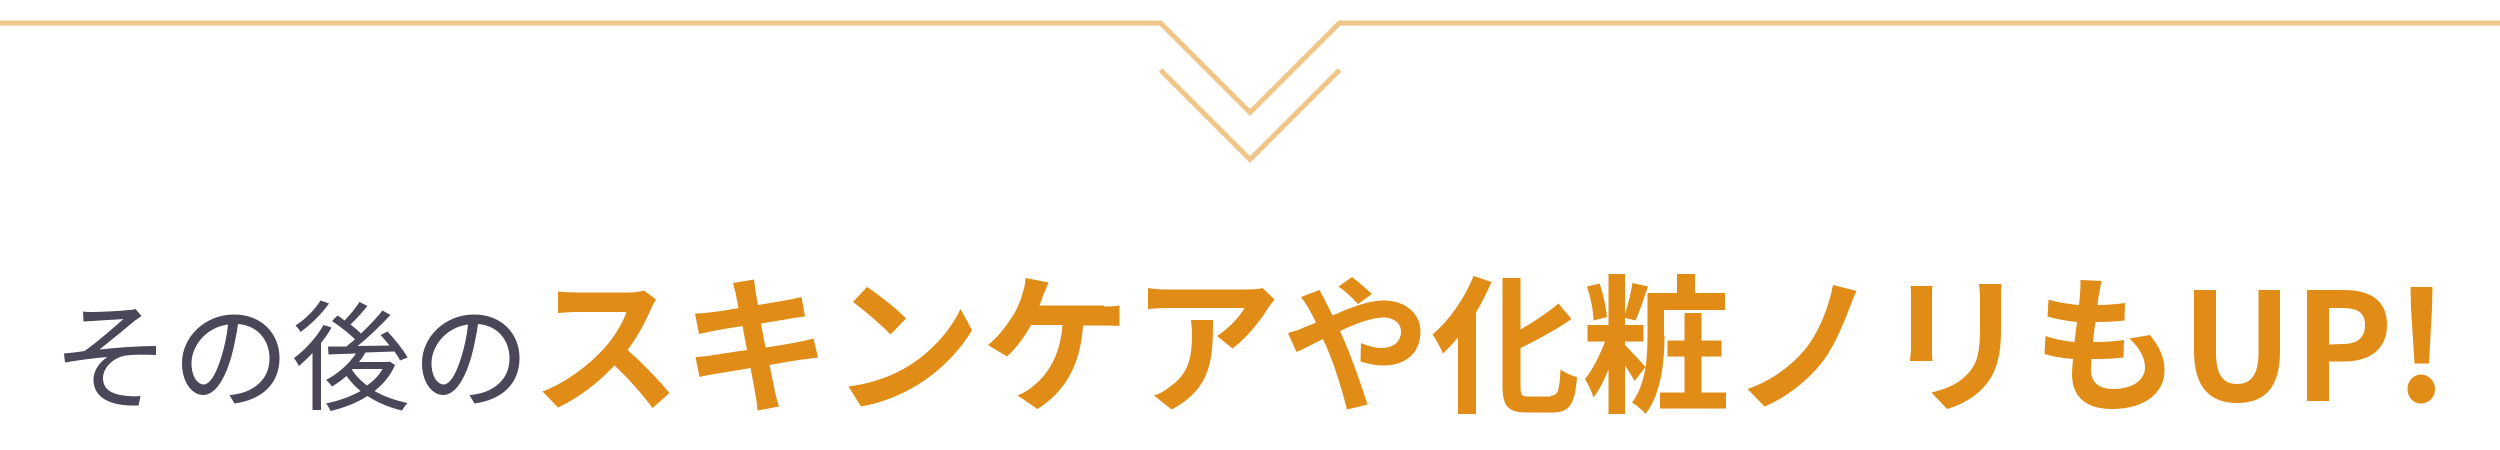 <?xml version="1.0" encoding="utf-8"?>
<!-- Generator: Adobe Illustrator 28.2.0, SVG Export Plug-In . SVG Version: 6.00 Build 0)  -->
<!DOCTYPE svg PUBLIC "-//W3C//DTD SVG 1.1//EN" "http://www.w3.org/Graphics/SVG/1.1/DTD/svg11.dtd">
<svg version="1.1" id="レイヤー_1" xmlns="http://www.w3.org/2000/svg" xmlns:xlink="http://www.w3.org/1999/xlink" x="0px"
	 y="0px" viewBox="0 0 500 90" style="enable-background:new 0 0 500 90;" xml:space="preserve">
<g>
	<g>
		<g>
			<g>
				<path style="fill:#4C4659;" d="M18.5,62.4c1,0,5.9-0.2,7.3-0.4c0.6,0,1-0.1,1.3-0.2l1.2,1.4c-0.3,0.2-0.9,0.6-1.3,0.9
					c-1.8,1.5-5.2,4.3-7.1,5.8c3.6-0.4,7.9-0.7,11.3-0.7V71c-2.3-0.1-4.6-0.1-6,0.1c-2.3,0.3-4.6,2.3-4.6,4.5c0,2.4,1.9,3.2,4.1,3.5
					c1.4,0.2,2.6,0.2,3.4,0.1l-0.4,1.9c-5.8,0.2-9-1.6-9-5.2c0-2,1.5-3.7,2.8-4.5C19,71.6,15.8,72,13,72.5l-0.2-1.8
					c1.3-0.1,2.9-0.3,4.1-0.5c2.6-1.8,6.3-5.1,7.8-6.4c-1.1,0.1-5.2,0.3-6.2,0.4c-0.6,0-1.3,0.1-1.8,0.1l-0.1-2
					C17.1,62.4,17.7,62.4,18.5,62.4z"/>
				<path style="fill:#4C4659;" d="M45.9,79c0.7,0,1.5-0.2,2-0.3c3-0.7,6-2.9,6-7c0-3.6-2.3-6.6-6.3-6.9c-0.3,2.2-0.8,4.6-1.4,6.8
					c-1.5,4.9-3.4,7.4-5.6,7.4c-2.1,0-4.2-2.4-4.2-6.4c0-5.2,4.6-9.7,10.4-9.7c5.6,0,9.1,3.9,9.1,8.7c0,5-3.3,8.3-9,9.1L45.9,79z
					 M44.3,71.3c0.6-2,1.1-4.2,1.3-6.4c-4.6,0.6-7.3,4.5-7.3,7.7c0,3,1.4,4.3,2.4,4.3C41.8,76.9,43.1,75.3,44.3,71.3z"/>
				<path style="fill:#4C4659;" d="M66.3,65.5c-0.6,1.1-1.3,2.1-2.1,3.1V82h-1.7V70.6c-0.9,1-1.8,1.8-2.7,2.6c-0.2-0.4-0.7-1.2-1-1.6
					c2.2-1.6,4.5-4.1,5.9-6.6L66.3,65.5z M65.8,60.7c-1.4,2-3.6,4.2-5.7,5.7c-0.2-0.4-0.7-1-1-1.3c1.9-1.2,4-3.3,5-5L65.8,60.7z
					 M79,73c-0.9,2.1-2.3,3.8-4.1,5.2c1.9,1.1,4.2,1.9,6.6,2.4c-0.4,0.4-0.8,1-1.1,1.5c-2.6-0.6-4.9-1.6-6.9-2.9
					c-2.2,1.4-4.8,2.4-7.4,3c-0.2-0.5-0.6-1.2-0.9-1.5c2.4-0.5,4.8-1.3,6.9-2.5c-1.1-0.9-2-1.9-2.8-3c-0.9,0.8-1.9,1.5-2.9,2.1
					c-0.2-0.3-0.8-1-1.2-1.3c2.3-1.2,4.5-3.1,6-5.3c-2.1,0.1-4,0.1-5.5,0.2l-0.1-1.6h3.7c0.5-0.5,1.1-0.9,1.7-1.4
					c-1.1-1.2-3-2.6-4.6-3.7l1.1-1.1c0.5,0.3,0.9,0.6,1.4,1c1.1-1.1,2.3-2.6,3-3.7l1.6,0.8c-1.1,1.3-2.3,2.7-3.4,3.7
					c0.8,0.6,1.6,1.3,2.1,1.8c1.6-1.5,3.2-3.2,4.3-4.6l1.6,0.9c-1.9,2-4.3,4.4-6.6,6.2c2,0,4.2-0.1,6.4-0.1
					c-0.6-0.7-1.2-1.5-1.8-2.1l1.4-0.7c1.5,1.6,3.2,3.7,4,5.2L80,72.1c-0.2-0.5-0.6-1.1-1.1-1.8l-5.8,0.2c-0.4,0.7-0.8,1.3-1.3,1.9
					h5.8l0.3-0.1L79,73z M70.4,74c0.8,1.2,1.8,2.2,3,3.1c1.3-0.9,2.4-2,3.1-3.3h-6L70.4,74z"/>
				<path style="fill:#4C4659;" d="M93.9,79c0.7,0,1.5-0.2,2-0.3c3-0.7,6-2.9,6-7c0-3.6-2.3-6.6-6.3-6.9c-0.3,2.2-0.8,4.6-1.4,6.8
					c-1.5,4.9-3.4,7.4-5.6,7.4c-2.1,0-4.2-2.4-4.2-6.4c0-5.2,4.6-9.7,10.4-9.7c5.6,0,9.1,3.9,9.1,8.7c0,5-3.3,8.3-9,9.1L93.9,79z
					 M92.3,71.3c0.6-2,1.1-4.2,1.3-6.4c-4.6,0.6-7.3,4.5-7.3,7.7c0,3,1.4,4.3,2.4,4.3C89.8,76.9,91.1,75.3,92.3,71.3z"/>
				<path style="fill:#E08C16;" d="M131.2,59.9c-0.2,0.3-0.8,1.3-1,1.9c-1,2.3-2.7,5.6-4.7,8.2c3,2.6,6.6,6.4,8.4,8.6l-3.4,3
					c-2-2.7-4.7-5.8-7.6-8.5c-3.2,3.4-7.2,6.5-11.3,8.4l-3.1-3.2c4.8-1.8,9.5-5.5,12.3-8.6c2-2.2,3.8-5.2,4.5-7.3h-10.2
					c-1.3,0-2.9,0.2-3.5,0.2v-4.3c0.8,0.1,2.6,0.2,3.5,0.2h10.6c1.3,0,2.5-0.2,3.1-0.4L131.2,59.9z"/>
				<path style="fill:#E08C16;" d="M163.6,71.5c-0.8,0.1-2,0.3-3.2,0.4c-1.4,0.2-3.9,0.6-6.5,1.1c0.5,2.5,0.9,4.5,1.1,5.4
					c0.2,0.9,0.5,2,0.8,2.9l-4.3,0.8c-0.1-1.1-0.2-2.2-0.4-3c-0.1-0.9-0.5-2.9-1-5.5c-3.1,0.5-5.9,1-7.2,1.2s-2.3,0.4-3,0.6l-0.8-4
					c0.8,0,2.2-0.2,3.1-0.3c1.4-0.2,4.2-0.7,7.2-1.1l-0.9-4.8c-2.6,0.4-5,0.8-5.9,1c-1,0.2-1.9,0.4-2.8,0.6l-0.8-4.1
					c1,0,1.9-0.1,2.8-0.2c1-0.1,3.4-0.4,5.9-0.9c-0.2-1.3-0.5-2.2-0.5-2.7c-0.2-0.8-0.4-1.6-0.6-2.3l4.2-0.7
					c0.1,0.6,0.2,1.6,0.3,2.3c0.1,0.4,0.2,1.4,0.5,2.8c2.5-0.4,4.8-0.8,5.9-1c1-0.2,2.1-0.4,2.8-0.6l0.7,3.9
					c-0.7,0.1-1.9,0.2-2.8,0.4l-6,1l0.9,4.8c2.7-0.4,5.2-0.8,6.5-1.1c1.2-0.2,2.3-0.5,3.1-0.7L163.6,71.5z"/>
				<path style="fill:#E08C16;" d="M181.2,73.5c5.1-3,9-7.6,10.9-11.7l2.3,4.2c-2.3,4-6.3,8.2-11.1,11.1c-3,1.8-6.9,3.5-11.1,4.2l-2.5-4
					C174.4,76.7,178.3,75.2,181.2,73.5z M181.2,63.7l-3.1,3.2c-1.6-1.7-5.3-4.9-7.5-6.5l2.8-3C175.6,58.8,179.5,61.9,181.2,63.7z"/>
				<path style="fill:#E08C16;" d="M220.8,61.3c0.8,0,2.1,0,3.1-0.2v4.1c-1.1-0.1-2.4-0.1-3.1-0.1h-4.2c-0.5,8-3.7,13.3-9.1,16.7l-4-2.7
					c1.1-0.4,2.2-1.1,2.9-1.7c3.1-2.4,5.6-6.1,6.1-12.4h-6.3c-1.2,2.2-3,4.7-4.8,6.3l-3.8-2.3c2.1-1.6,4-4.3,5.2-6.2
					c0.8-1.4,1.4-2.9,1.7-4.1c0.3-0.9,0.6-2.1,0.6-3.1l4.6,0.9c-0.3,0.8-0.7,1.8-1,2.4c-0.2,0.6-0.5,1.4-0.8,2.2h12.9V61.3z"/>
				<path style="fill:#E08C16;" d="M254.9,59.9c-0.3,0.4-0.9,1.1-1.2,1.6c-1.4,2.3-4.3,6.1-7.2,8.2l-3.1-2.5c2.4-1.5,4.7-4.1,5.5-5.6h-15.6
					c-1.3,0-2.2,0.1-3.7,0.2v-4.2c1.1,0.2,2.4,0.3,3.7,0.3h16.2c0.8,0,2.5-0.1,3-0.3L254.9,59.9z M242.6,64c0,7.4-0.1,13.6-8.3,17.9
					l-3.5-2.8c1-0.3,2-0.8,3.1-1.7c3.8-2.6,4.5-5.8,4.5-10.7c0-0.9-0.1-1.7-0.2-2.7C238.2,64,242.6,64,242.6,64z"/>
				<path style="fill:#E08C16;" d="M263.9,58c0.3,0.5,0.9,1.8,1.2,2.3c0.5,0.9,0.9,1.8,1.4,2.8c3.6-1.6,7.2-3,10.2-3c4.6,0,7.4,2.8,7.4,6.2
					c0,4.2-2.9,6.8-7.4,6.8c-1.6,0-3.4-0.4-4.6-0.8l0.1-3.7c1.3,0.6,2.8,1,4.1,1c2.3,0,3.9-1.2,3.9-3.3c0-1.5-1.3-2.8-3.5-2.8
					c-2.3,0-5.5,1.2-8.7,2.7l0.8,1.8c1.4,3.2,3.7,9.6,4.7,12.9l-4.1,1c-0.9-3.7-2.5-8.8-4-12.3l-0.8-1.8c-2.1,1-4,2.1-5.3,2.6
					l-1.7-3.8c1.1-0.3,2.5-0.7,2.9-1c0.9-0.3,1.8-0.7,2.7-1.1c-0.4-0.9-0.9-1.7-1.3-2.5s-1.1-1.8-1.7-2.6L263.9,58z M271.6,60.8
					c-1-1.1-2.7-2.7-3.9-3.5l2.7-1.9c1.1,0.8,2.9,2.4,4,3.4L271.6,60.8z"/>
				<path style="fill:#E08C16;" d="M298.3,56.4c-0.9,2-1.9,4.1-3.1,6.1v20.3h-3.6V67.5c-1,1.2-2,2.2-3,3.2c-0.4-0.9-1.4-2.9-2.1-3.8
					c3.2-2.7,6.4-7.1,8.2-11.7L298.3,56.4z M310.2,79.1c1.4,0,1.7-1,1.9-5.2c0.8,0.6,2.3,1.3,3.3,1.5c-0.4,5.2-1.3,7.1-4.9,7.1h-5.1
					c-3.8,0-4.9-1.2-4.9-5.4V55.6h3.6v10.3c2.8-1.6,5.6-3.5,7.6-5.2l2.6,3.1c-3,2.1-6.7,4.1-10.2,5.8v7.6c0,1.8,0.2,2.1,1.6,2.1h4.5
					V79.1z"/>
				<path style="fill:#E08C16;" d="M326.9,76.2c-0.4-0.8-1.1-1.9-1.9-3.1v9.7h-3.3v-8.9c-0.9,2.2-1.9,4.2-3,5.6c-0.3-1.1-1.1-2.7-1.7-3.7
					c1.5-1.8,3-4.8,4-7.5h-3.5V65h4.2V54.8h3.3v8c0.6-1.8,1.2-4.4,1.5-6.2l3.1,0.7c-0.8,2.3-1.7,5.1-2.5,6.8l-2.1-0.5V65h3.7v3.3
					H325V69c1.1,1.1,3.5,3.7,4.1,4.4L326.9,76.2z M318.7,64.1c0-1.8-0.6-4.7-1.3-6.8l2.5-0.6c0.8,2.1,1.3,4.9,1.5,6.7L318.7,64.1z
					 M332.9,67.1c0,4.6-0.5,11.5-3.8,15.7c-0.5-0.7-2-1.9-2.7-2.3c2.9-3.8,3.1-9.4,3.1-13.5v-8.4h5.9v-3.8h3.6v3.8h6V62h-12.2v5.1
					H332.9z M345.2,78.5v3.2H332v-3.2h4.9v-7.2h-3.4v-3.2h3.4v-5.5h3.4v5.5h4v3.2h-4v7.2H345.2z"/>
				<path style="fill:#E08C16;" d="M369.9,61.6c-1.3,3.4-3.2,8-5.6,11c-2.5,3.2-6.8,6.8-11.4,8.7l-3.4-3.5c4.7-1.6,8.7-4.6,11.4-7.8
					c2.9-3.5,4.9-8.7,5.7-13l4.7,1.2C370.7,59.3,370.3,60.7,369.9,61.6z"/>
				<path style="fill:#E08C16;" d="M386.5,57.2c-0.1,0.7-0.1,1.3-0.1,2.3v10.1c0,0.8,0,1.9,0.1,2.6H382c0-0.6,0.2-1.7,0.2-2.6V59.5
					c0-0.6,0-1.6-0.1-2.3H386.5z M400.3,56.9c-0.1,0.8-0.1,1.8-0.1,3v5.9c0,6.4-1.3,9.2-3.5,11.7c-2,2.2-5.1,3.7-7.3,4.3l-3.1-3.3
					c3-0.7,5.5-1.8,7.3-3.8c2-2.2,2.4-4.5,2.4-9.2v-5.7c0-1.2-0.1-2.2-0.2-3h4.5V56.9z"/>
				<path style="fill:#E08C16;" d="M430,67c2,2.5,2.9,4.6,2.9,7.1c0,4.5-4,7.7-10.5,7.7c-4.7,0-8-2-8-7c0-0.7,0.1-1.8,0.2-3
					c-2.2-0.2-4.1-0.5-5.7-1l0.2-3.6c1.9,0.7,3.9,1,5.8,1.2c0.2-1.3,0.3-2.7,0.5-4c-2.1-0.2-4.2-0.6-5.9-1.1l0.2-3.4
					c1.7,0.6,3.9,0.9,6.1,1.1c0.1-0.9,0.2-1.7,0.2-2.4c0.1-0.8,0.1-1.7,0.1-2.6l4.2,0.2c-0.2,1.1-0.4,1.9-0.5,2.6
					c-0.1,0.5-0.2,1.3-0.3,2.2c2.1,0,4-0.2,5.5-0.4l-0.1,3.5c-1.8,0.2-3.4,0.3-5.8,0.3c-0.2,1.3-0.4,2.7-0.5,4h0.2
					c1.8,0,4-0.1,6-0.4l-0.1,3.5c-1.7,0.2-3.4,0.3-5.2,0.3c-0.4,0-0.8,0-1.2,0c-0.1,0.9-0.1,1.6-0.1,2.2c0,2.4,1.5,3.8,4.4,3.8
					c4.1,0,6.4-1.9,6.4-4.3c0-2-1.1-3.9-3.1-5.8L430,67z"/>
				<path style="fill:#E08C16;" d="M438.8,70.2V58h4.4v12.6c0,4.6,1.6,6.2,4.2,6.2s4.3-1.6,4.3-6.2V58h4.3v12.2c0,7.4-3.1,10.4-8.6,10.4
					C442.1,80.6,438.8,77.6,438.8,70.2z"/>
				<path style="fill:#E08C16;" d="M461.4,58h7.3c4.9,0,8.7,1.7,8.7,7c0,5.1-3.8,7.3-8.6,7.3h-3v7.9h-4.4V58z M468.5,68.8
					c3.1,0,4.5-1.3,4.5-3.8c0-2.6-1.6-3.4-4.7-3.4h-2.5v7.3L468.5,68.8L468.5,68.8z"/>
				<path style="fill:#E08C16;" d="M481.5,77.8c0-1.6,1.2-2.9,2.7-2.9s2.8,1.3,2.8,2.9s-1.2,2.9-2.8,2.9S481.5,79.4,481.5,77.8z M482.2,61.6
					l-0.1-4.2h4.4l-0.1,4.2l-0.6,11.1h-2.9L482.2,61.6z"/>
			</g>
		</g>
	</g>
	<polyline style="fill:none;stroke:#EFC58A;stroke-miterlimit:10;" points="0,4.6 232.1,4.6 250,22.5 267.9,4.6 500,4.6 	"/>
	<polyline style="fill:none;stroke:#EFC58A;stroke-miterlimit:10;" points="232.1,14 250,31.9 267.9,14 	"/>
</g>
</svg>
